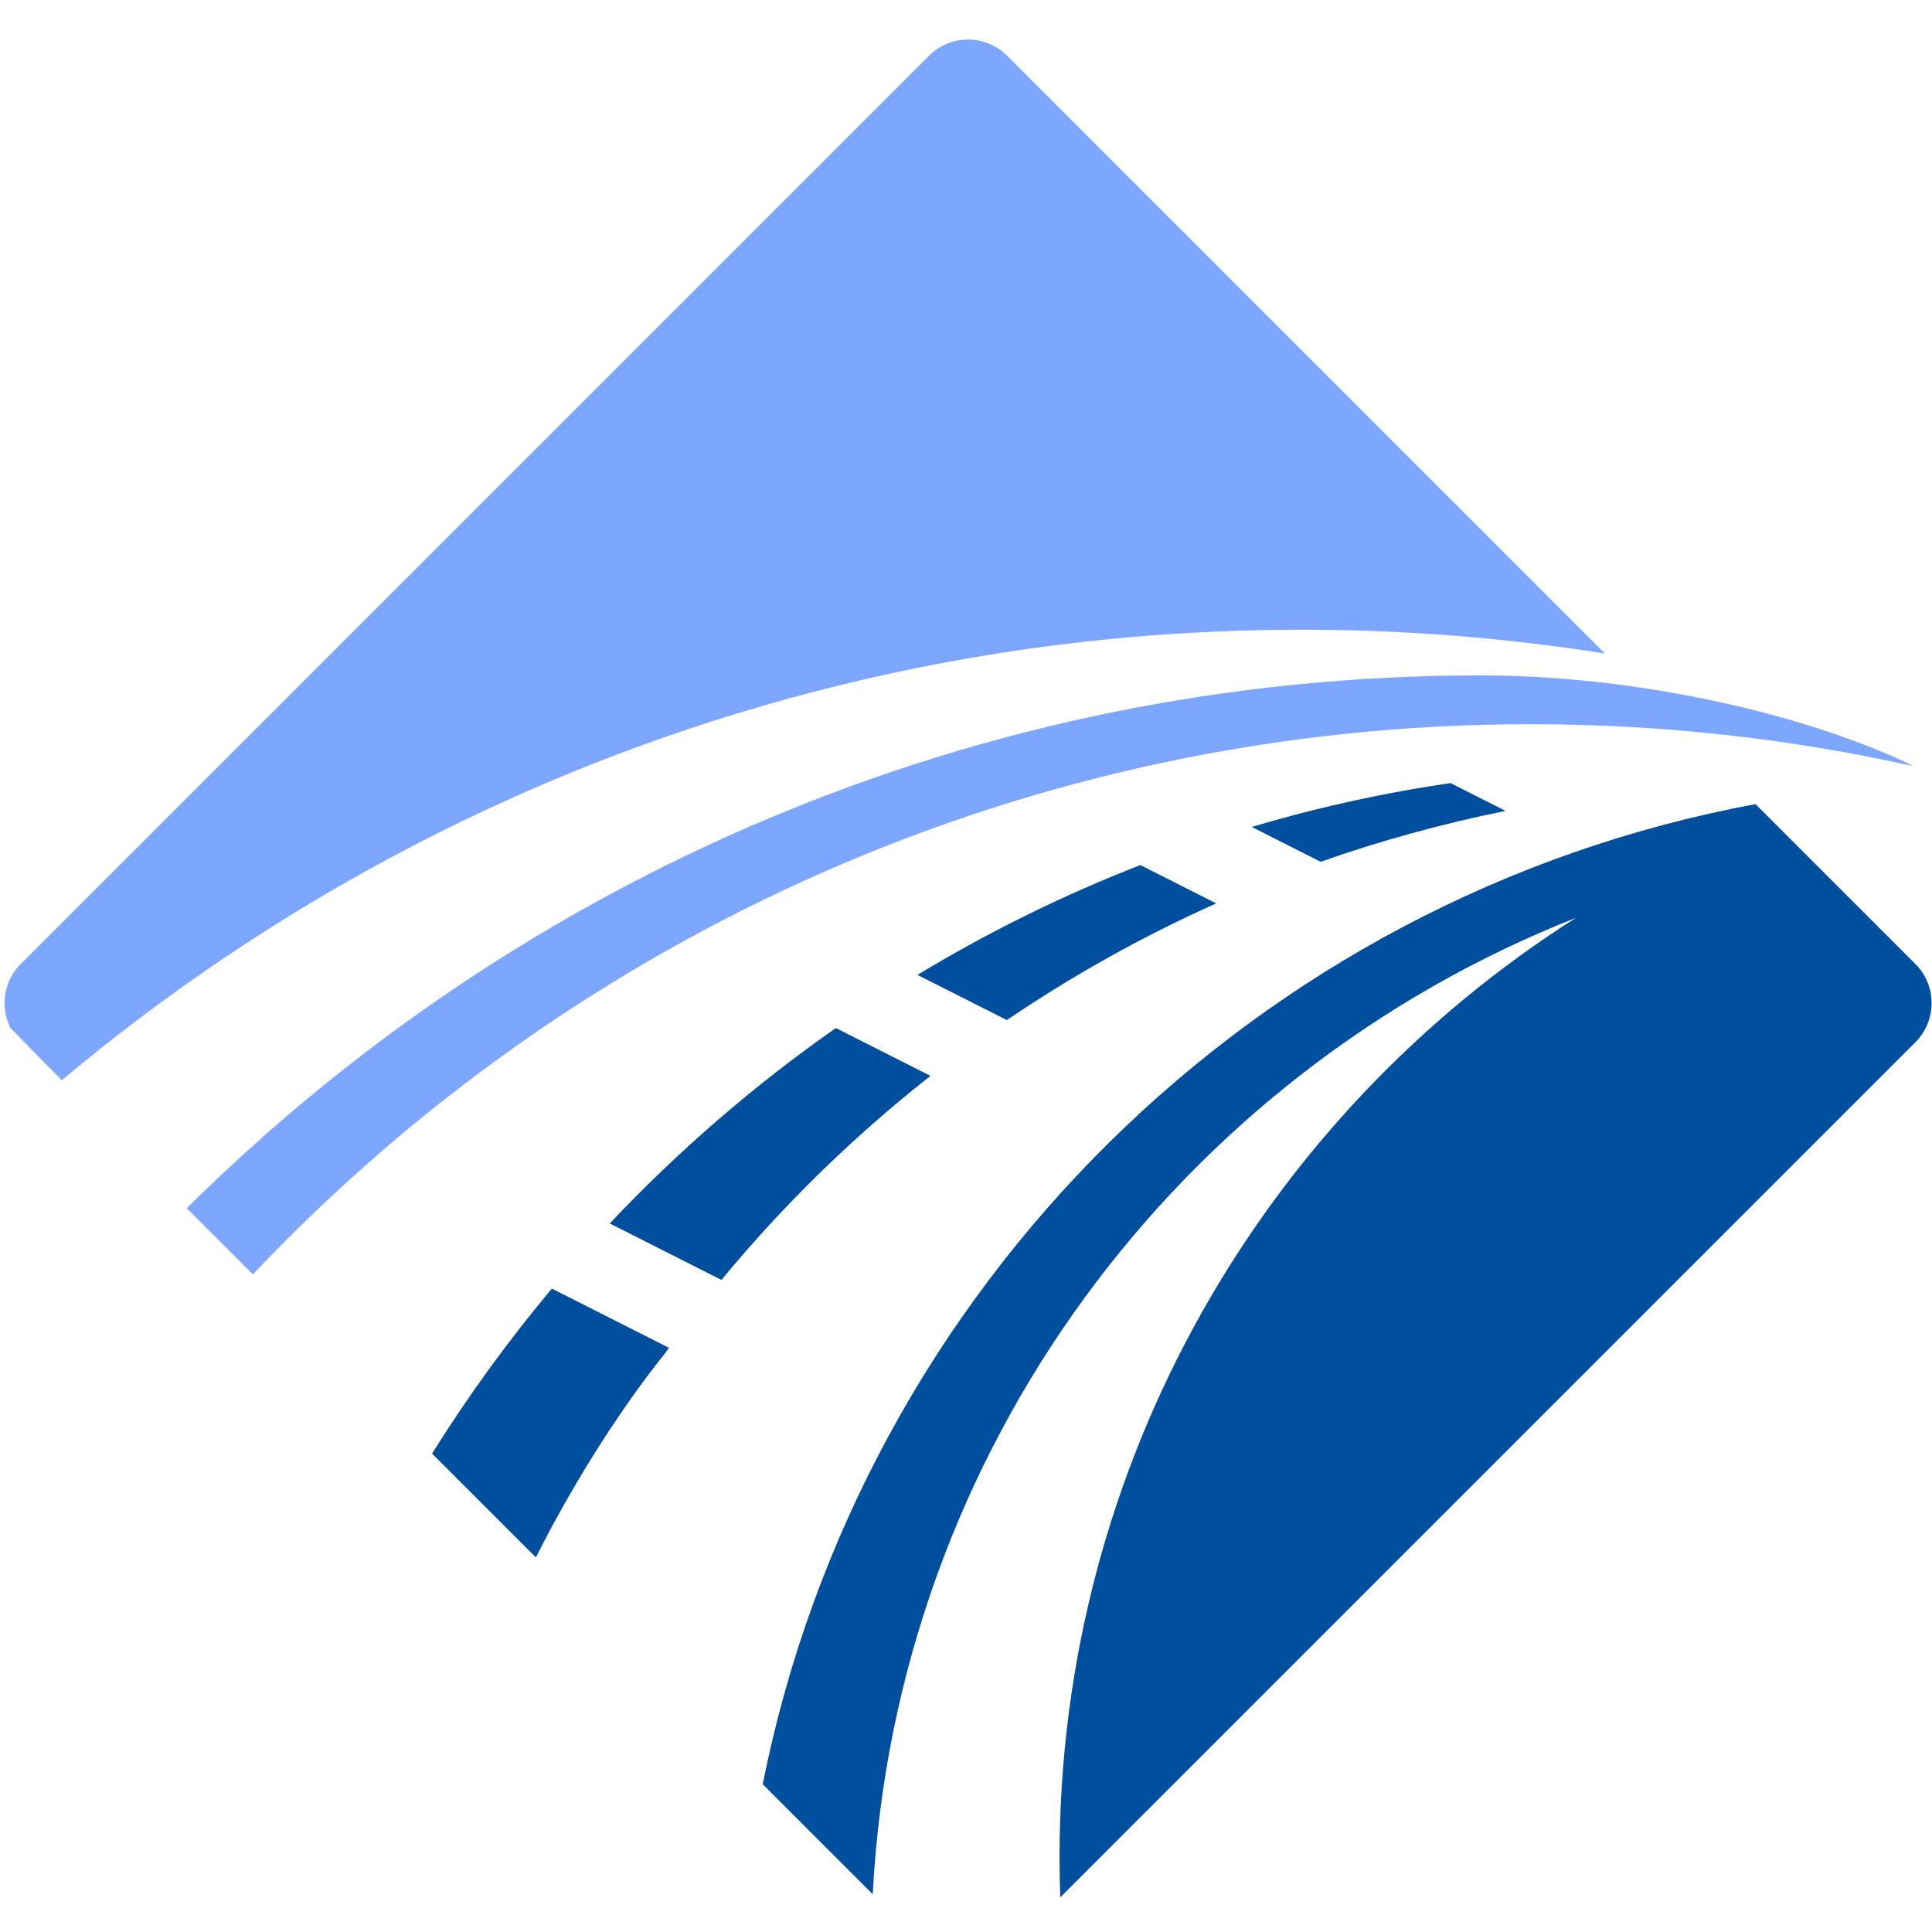 <svg xmlns="http://www.w3.org/2000/svg" xmlns:xlink="http://www.w3.org/1999/xlink" width="1080" zoomAndPan="magnify" viewBox="0 0 810 810" height="1080" preserveAspectRatio="xMidYMid meet"><defs><clipPath id="41ec69f51c"><path d="M 319.414 337 L 809.824 337 L 809.824 795.461 L 319.414 795.461 Z M 319.414 337 "></path></clipPath></defs><g id="edf533f45d"><path style=" stroke:none;fill-rule:nonzero;fill:#004f9e;fill-opacity:1;" d="M 231.363 540.25 C 213.105 562.043 196.305 585.168 181.137 609.418 L 224.664 652.941 C 242.262 618.074 262.316 587.953 278.438 567.867 C 279.156 566.973 279.793 566.012 280.469 565.082 L 231.363 540.25 "></path><path style=" stroke:none;fill-rule:nonzero;fill:#004f9e;fill-opacity:1;" d="M 524.801 346.707 L 553.68 361.309 C 578.906 352.426 604.832 345.293 631.215 339.973 L 608.152 328.309 C 586.113 331.535 564.207 335.988 542.559 341.703 C 536.617 343.27 530.699 344.953 524.801 346.707 "></path><path style=" stroke:none;fill-rule:nonzero;fill:#004f9e;fill-opacity:1;" d="M 390.105 451.074 L 350.434 431.016 C 316.305 454.902 284.48 482.379 255.645 512.941 L 302.469 536.617 C 328.375 505.227 357.777 476.457 390.105 451.074 "></path><path style=" stroke:none;fill-rule:nonzero;fill:#7ca6ff;fill-opacity:1;" d="M 684.66 287.828 C 663.699 284.855 642.215 283.164 620.664 283.164 C 409.105 283.164 217.484 368.484 78.293 506.574 L 106.012 534.289 C 240.398 392.25 430.66 303.625 641.633 303.625 C 696.711 303.625 750.359 309.691 801.992 321.145 L 802.066 321.141 C 802.066 321.141 759.137 298.398 684.66 287.828 "></path><g clip-rule="nonzero" clip-path="url(#41ec69f51c)"><path style=" stroke:none;fill-rule:nonzero;fill:#004f9e;fill-opacity:1;" d="M 735.992 337.133 C 526.715 376.031 361.281 539.699 319.773 748.051 L 365.891 794.164 C 375.613 607.637 494.934 450.113 660.691 384.812 C 530.562 467.543 444.219 612.992 444.219 778.609 C 444.219 784.254 444.324 789.875 444.523 795.461 L 803.039 436.949 C 812.09 427.898 812.09 413.227 803.039 404.176 L 735.992 337.133 "></path></g><path style=" stroke:none;fill-rule:nonzero;fill:#004f9e;fill-opacity:1;" d="M 509.891 378.754 L 478.105 362.684 C 445.82 375.25 414.504 390.664 384.637 408.727 L 422.121 427.676 C 449.762 408.914 479.156 392.504 509.891 378.754 "></path><path style=" stroke:none;fill-rule:nonzero;fill:#7ca6ff;fill-opacity:1;" d="M 652.285 253.422 L 422.238 23.375 C 413.191 14.328 398.516 14.328 389.469 23.375 L 8.672 404.176 C 1.406 411.441 -0.016 422.32 4.383 431.016 L 4.375 431.016 L 25.91 452.898 C 166.488 335.008 347.723 264.008 545.547 264.008 C 588.863 264.008 631.379 267.43 672.852 273.992 L 652.285 253.422 "></path></g></svg>